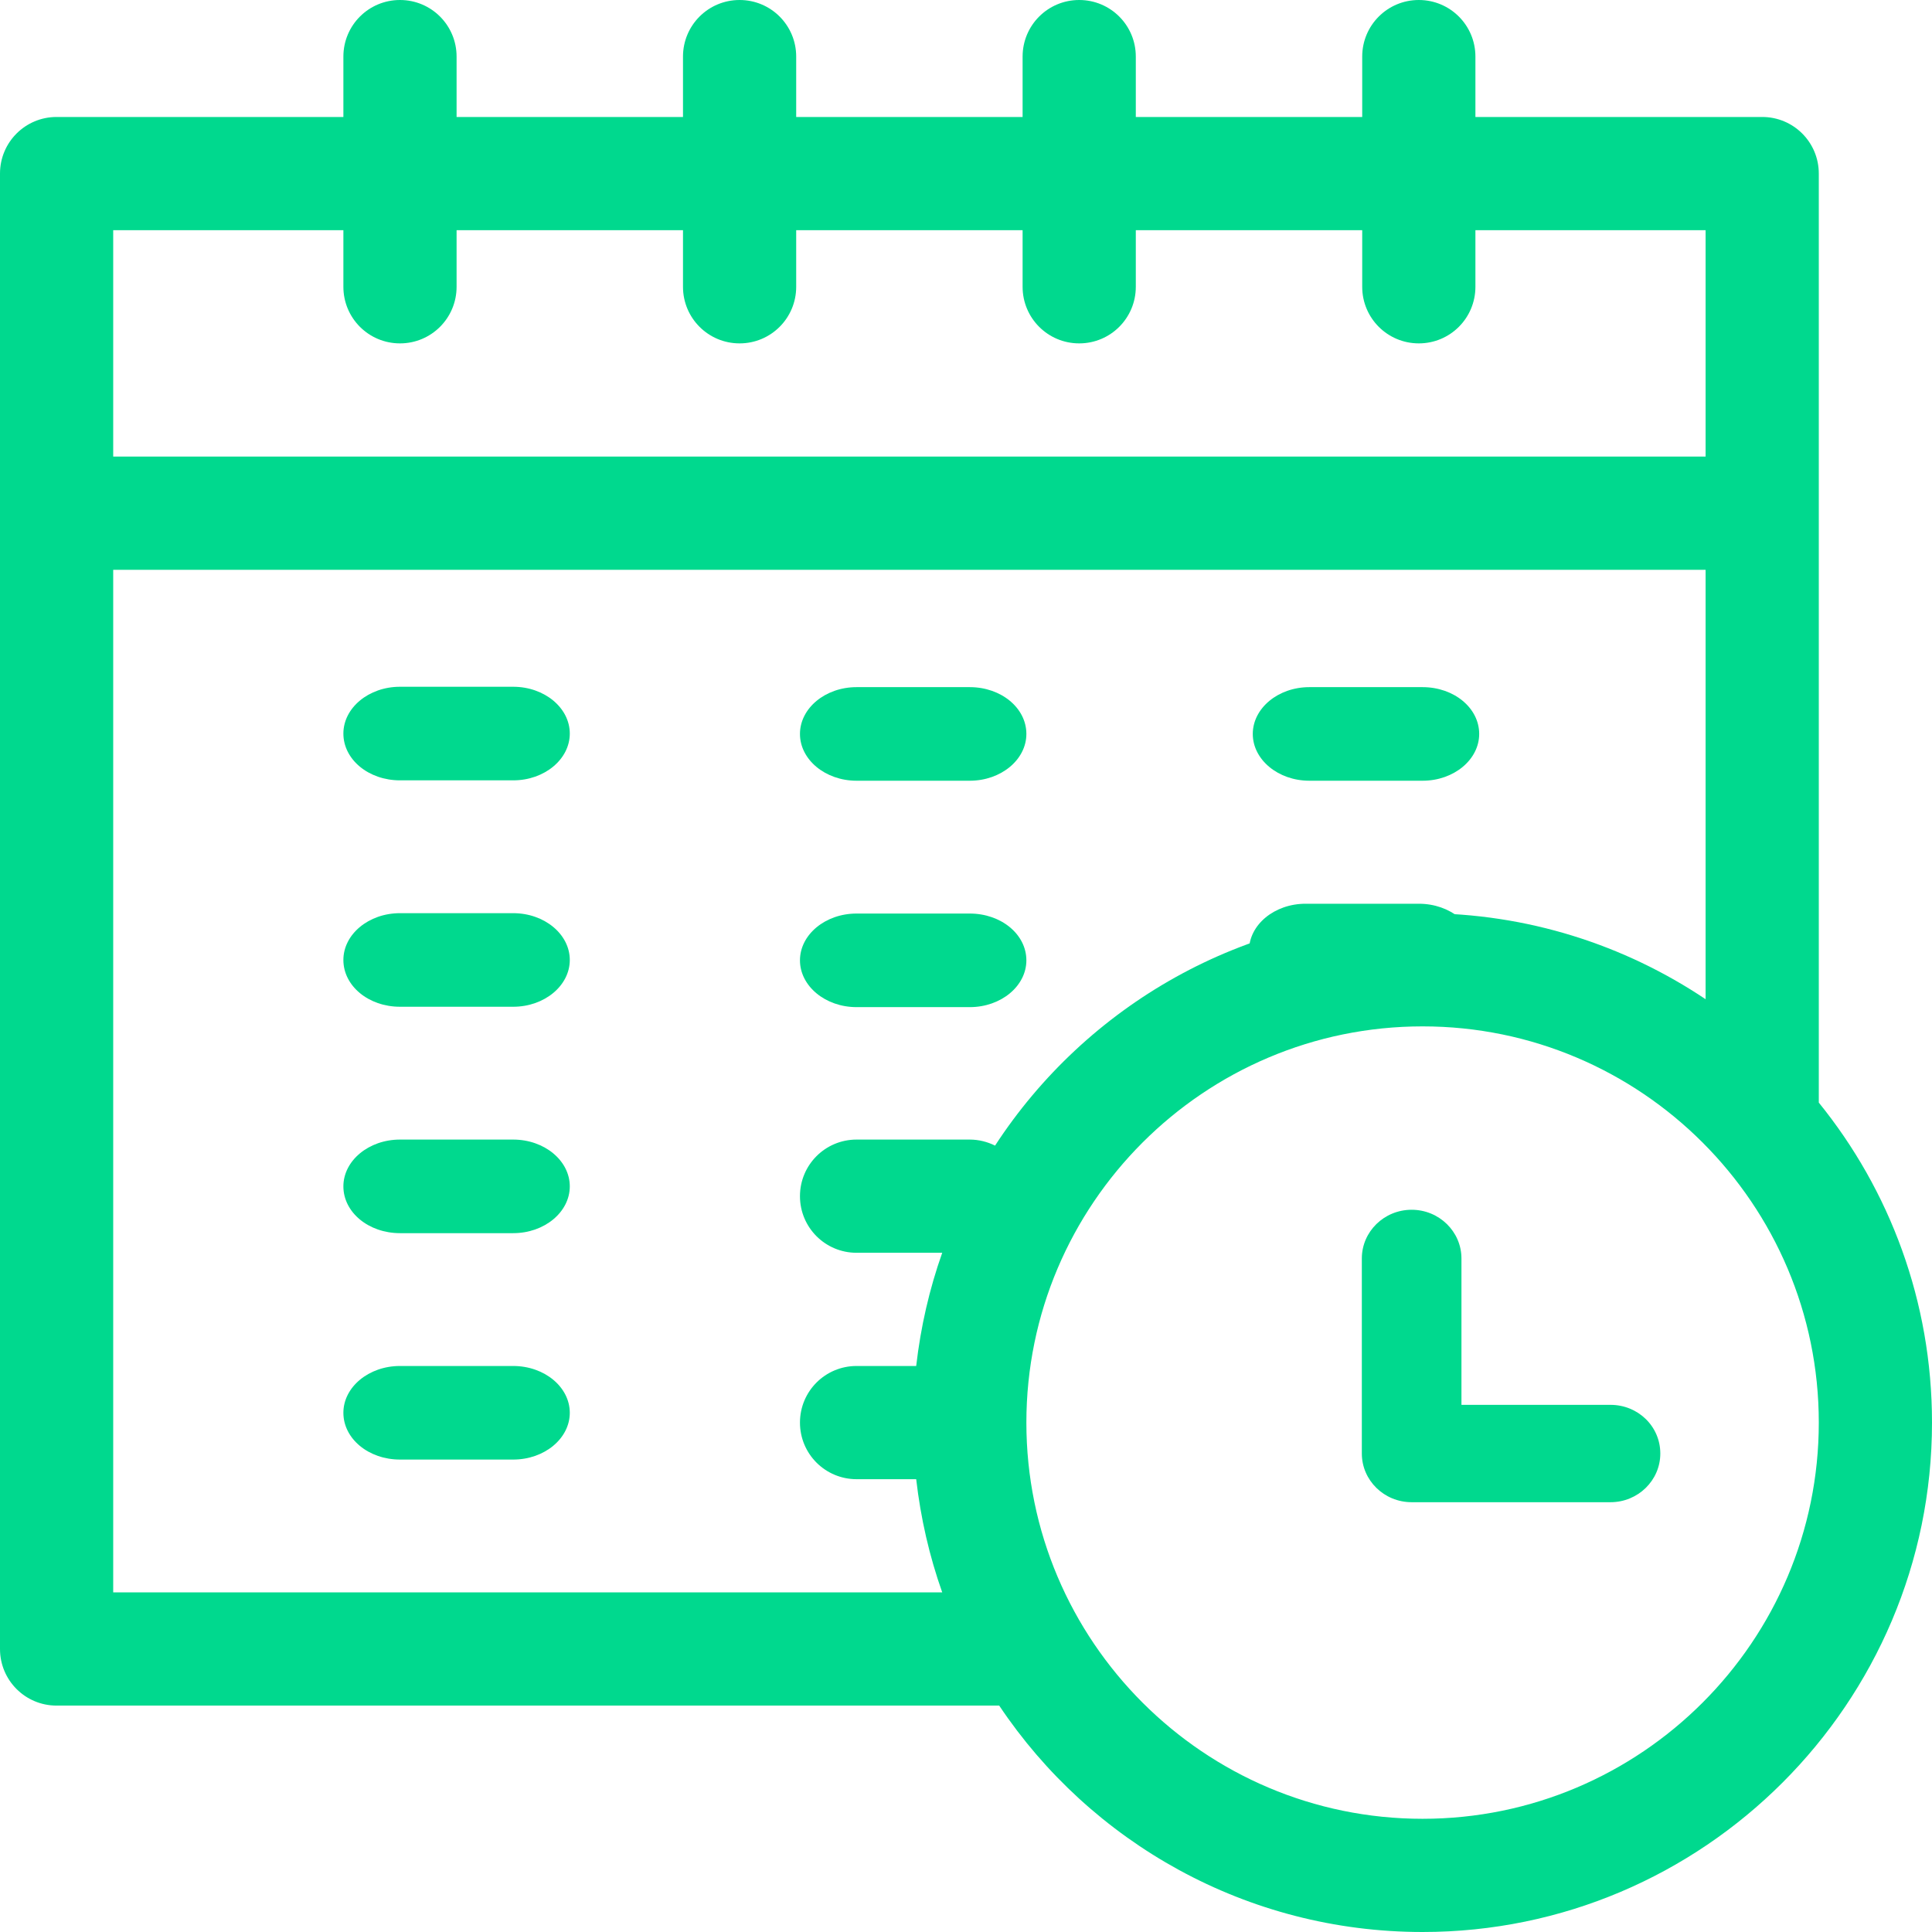 <?xml version="1.0" encoding="utf-8"?>
<!-- Generator: Adobe Illustrator 24.2.2, SVG Export Plug-In . SVG Version: 6.00 Build 0)  -->
<svg version="1.1" id="Capa_1" xmlns="http://www.w3.org/2000/svg" xmlns:xlink="http://www.w3.org/1999/xlink" x="0px" y="0px"
	 viewBox="0 0 512 512" style="enable-background:new 0 0 512 512;" xml:space="preserve">
<style type="text/css">
	.st0{fill:#00D98E;}
</style>
<path class="st0" d="M482,292.2V46c0-8.3-6.7-15-15-15h-76V15c0-8.3-6.7-15-15-15s-15,6.7-15,15v16h-60V15c0-8.3-6.7-15-15-15
	s-15,6.7-15,15v16h-60V15c0-8.3-6.7-15-15-15s-15,6.7-15,15v16h-60V15c0-8.3-6.7-15-15-15S91,6.7,91,15v16H15C6.7,31,0,37.7,0,46
	v391c0,8.3,6.7,15,15,15h249.8c24.2,36.2,65.5,60,112.2,60c74.4,0,135-60.6,135-135C512,344.9,500.8,315.4,482,292.2z M91,61v15
	c0,8.3,6.7,15,15,15s15-6.7,15-15V61h60v15c0,8.3,6.7,15,15,15s15-6.7,15-15V61h60v15c0,8.3,6.7,15,15,15s15-6.7,15-15V61h60v15
	c0,8.3,6.7,15,15,15s15-6.7,15-15V61h61v60H30V61H91z M30,422V151h422v113.8c-21.5-14.4-47.3-22.8-75-22.8
	c-47.4,0-89.2,24.6-113.3,61.6c-2-1-4.3-1.6-6.7-1.6h-30c-8.3,0-15,6.7-15,15s6.7,15,15,15h22.7c-3.4,9.6-5.7,19.6-6.9,30H227
	c-8.3,0-15,6.7-15,15s6.7,15,15,15h15.8c1.2,10.4,3.5,20.4,6.9,30L30,422L30,422z M377,482c-57.9,0-105-47.1-105-105
	s47.1-105,105-105s105,47.1,105,105S434.9,482,377,482z"/>
<path class="st0" d="M426.8,372.3h-39.5v-38.8c0-7.1-5.9-12.9-13.2-12.9s-13.2,5.8-13.2,12.9v51.7c0,7.1,5.9,12.9,13.2,12.9h52.7
	c7.3,0,13.2-5.8,13.2-12.9C440,378,434.1,372.3,426.8,372.3z"/>
<path class="st0" d="M136,182h-30c-8.3,0-15,5.6-15,12.4c0,6.9,6.7,12.4,15,12.4h30c8.3,0,15-5.6,15-12.4S144.3,182,136,182z"/>
<path class="st0" d="M136,242h-30c-8.3,0-15,5.6-15,12.4c0,6.9,6.7,12.4,15,12.4h30c8.3,0,15-5.6,15-12.4S144.3,242,136,242z"/>
<path class="st0" d="M136,302h-30c-8.3,0-15,5.6-15,12.4c0,6.9,6.7,12.4,15,12.4h30c8.3,0,15-5.6,15-12.4S144.3,302,136,302z"/>
<path class="st0" d="M227,206.9h30c8.3,0,15-5.6,15-12.4c0-6.9-6.7-12.4-15-12.4h-30c-8.3,0-15,5.6-15,12.4
	C212,201.3,218.7,206.9,227,206.9z"/>
<path class="st0" d="M227,266.9h30c8.3,0,15-5.6,15-12.4c0-6.9-6.7-12.4-15-12.4h-30c-8.3,0-15,5.6-15,12.4S218.7,266.9,227,266.9z"
	/>
<path class="st0" d="M136,362h-30c-8.3,0-15,5.6-15,12.4c0,6.9,6.7,12.4,15,12.4h30c8.3,0,15-5.6,15-12.4S144.3,362,136,362z"/>
<path class="st0" d="M347,206.9h30c8.3,0,15-5.6,15-12.4c0-6.9-6.7-12.4-15-12.4h-30c-8.3,0-15,5.6-15,12.4
	C332,201.3,338.7,206.9,347,206.9z"/>
<path class="st0" d="M346,264.3h30c8.3,0,15-5.6,15-12.4c0-6.9-6.7-12.4-15-12.4h-30c-8.3,0-15,5.6-15,12.4
	C331,258.8,337.7,264.3,346,264.3z"/>
</svg>
